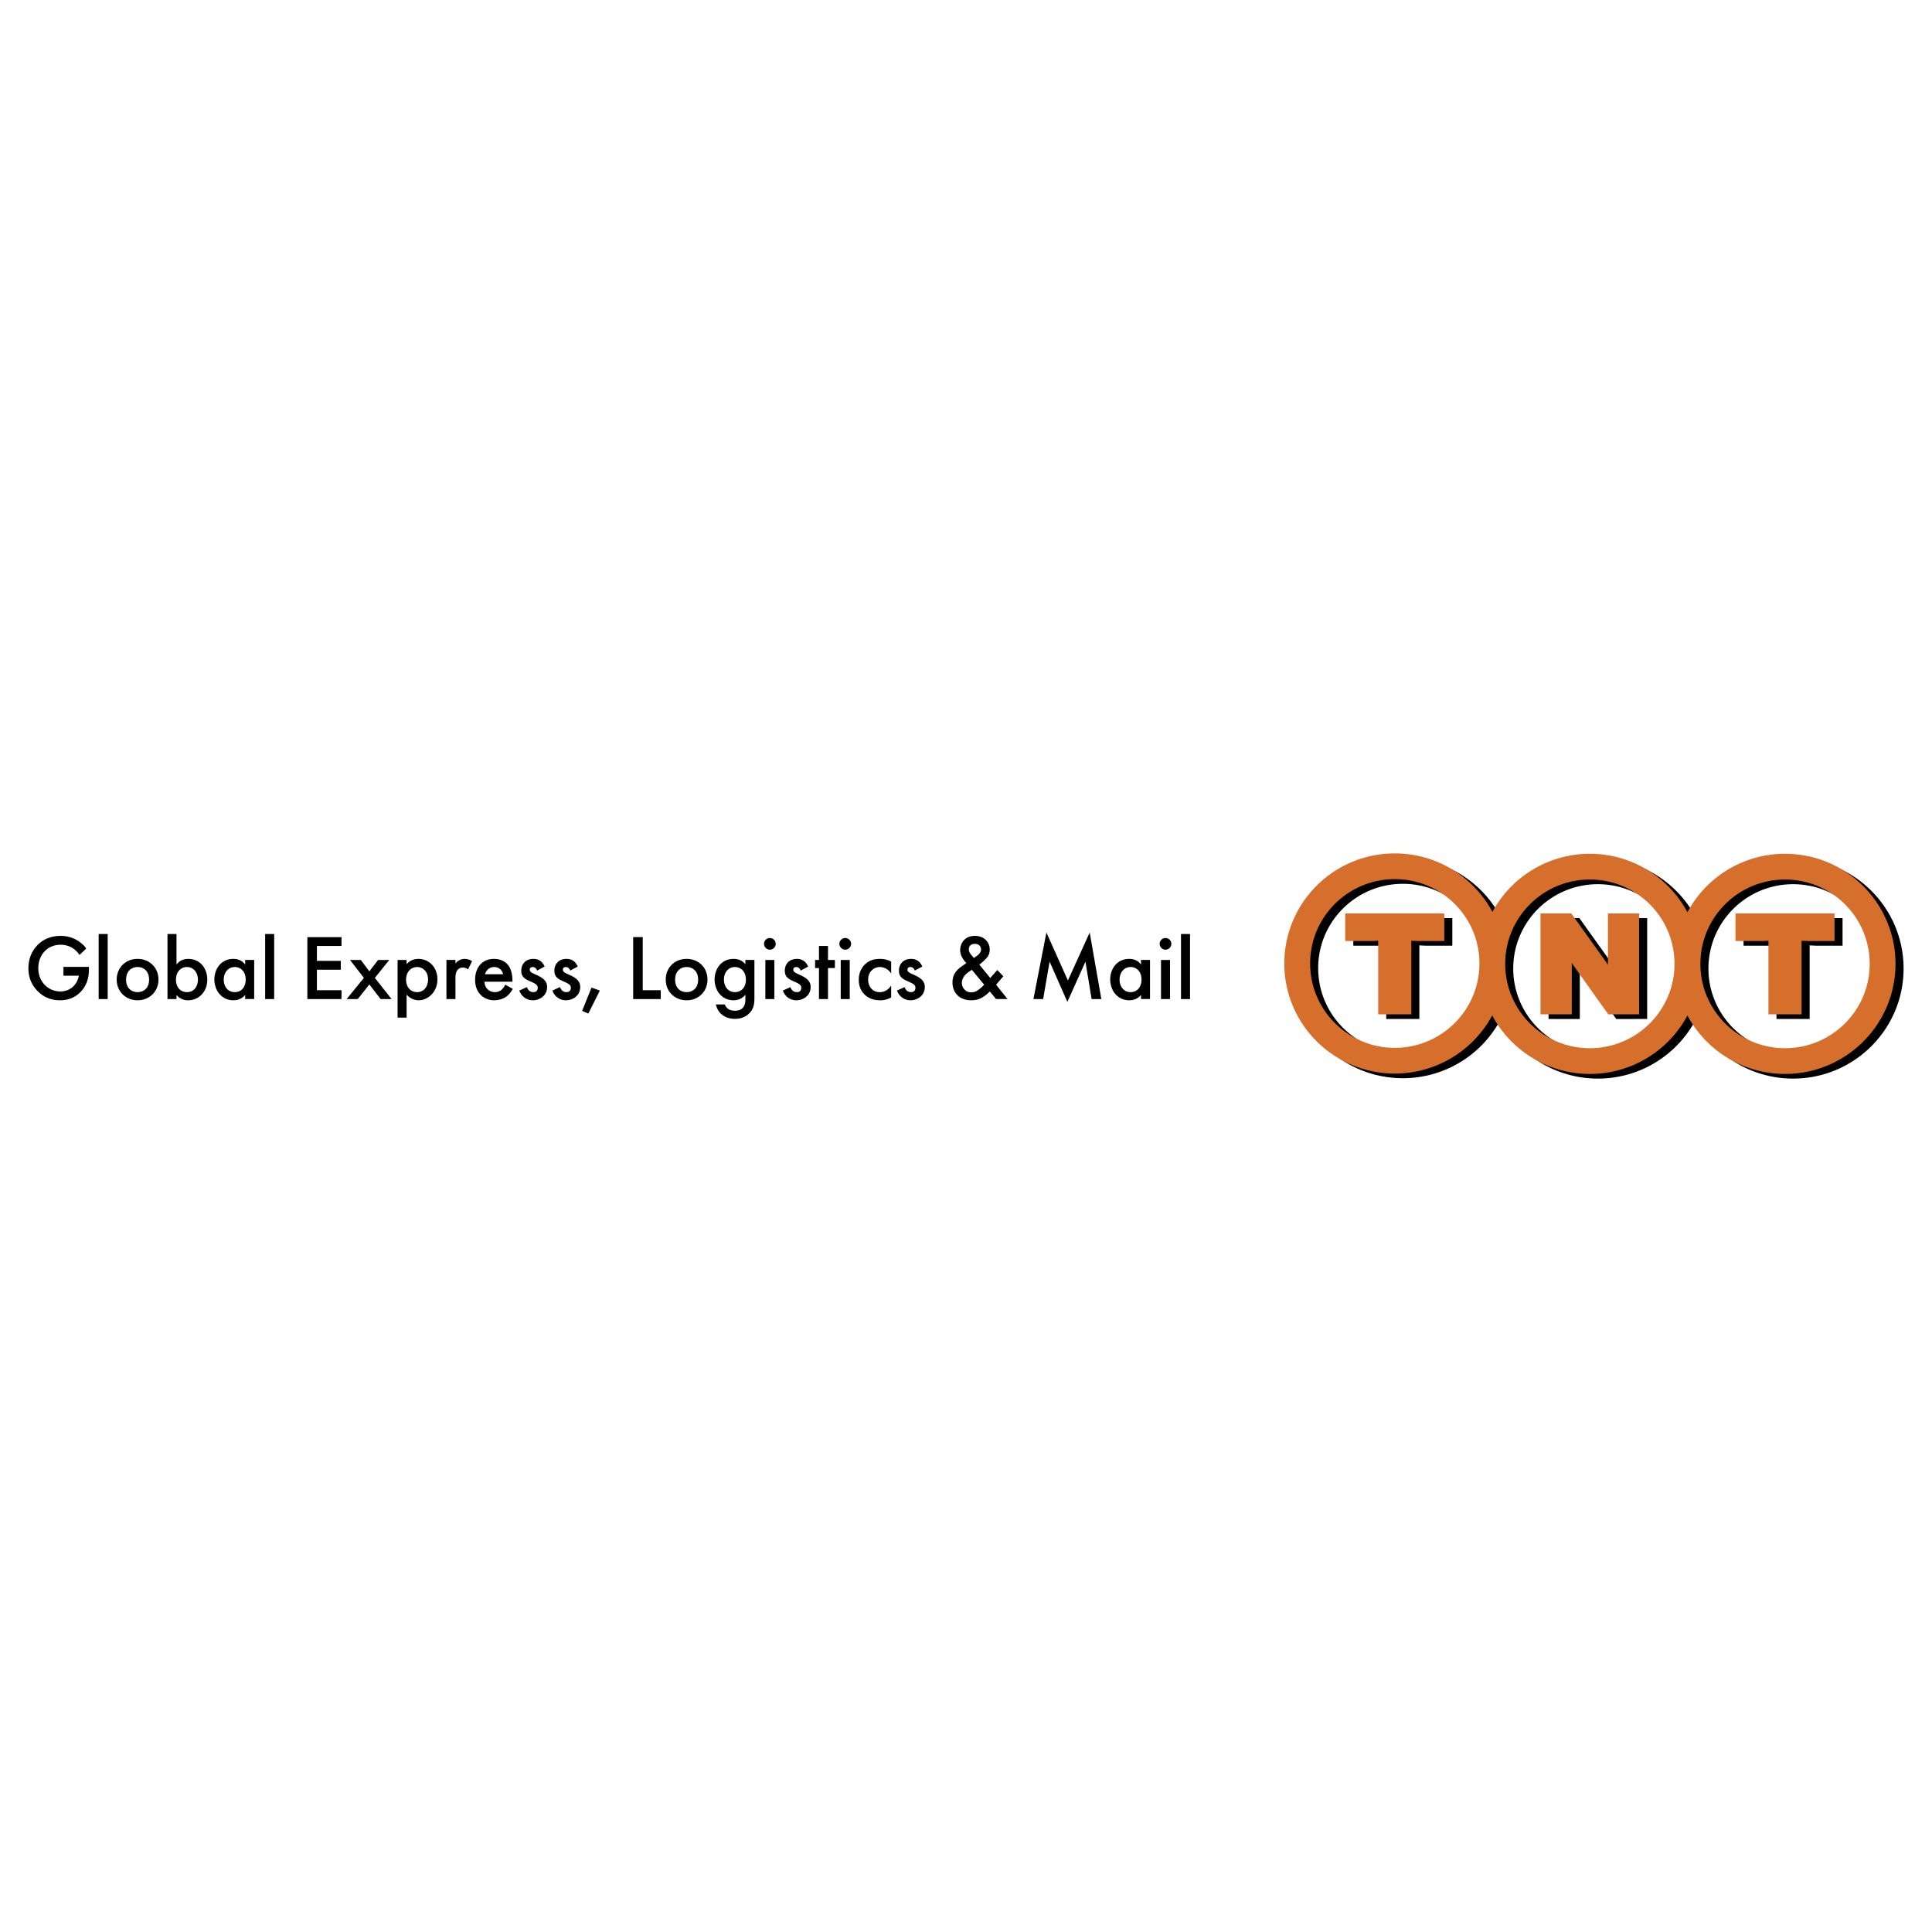 <svg xmlns="http://www.w3.org/2000/svg" width="2500" height="2500" viewBox="0 0 192.756 192.756"><g fill-rule="evenodd" clip-rule="evenodd"><path fill="#fff" d="M0 0h192.756v192.756H0V0z"/><path d="M139.963 88.178c-4.666 0-8.449 3.768-8.449 8.414 0 4.648 3.783 8.414 8.449 8.414 4.662 0 8.445-3.766 8.445-8.414 0-4.646-3.783-8.414-8.445-8.414zm19.459.038c-4.664 0-8.447 3.768-8.447 8.415 0 4.646 3.783 8.414 8.447 8.414 4.666 0 8.445-3.768 8.445-8.414 0-4.647-3.779-8.415-8.445-8.415zm19.476 0c-4.664 0-8.447 3.768-8.447 8.415 0 4.646 3.783 8.414 8.447 8.414 4.662 0 8.445-3.768 8.445-8.414.001-4.647-3.782-8.415-8.445-8.415zm-29.197 3.23a11.028 11.028 0 0 1 9.721-5.798c4.221 0 7.887 2.362 9.738 5.832a11.027 11.027 0 0 1 9.738-5.832c6.088 0 11.023 4.917 11.023 10.983 0 6.062-4.936 10.98-11.023 10.98a11.025 11.025 0 0 1-9.738-5.832c-1.852 3.469-5.518 5.832-9.738 5.832s-7.887-2.365-9.74-5.836a11.024 11.024 0 0 1-9.719 5.797c-6.092 0-11.023-4.914-11.023-10.98 0-6.063 4.932-10.982 11.023-10.982a11.02 11.02 0 0 1 9.738 5.836z"/><path d="M173.955 91.597h9.877v2.754h-2.674l-.611-.029v7.342h-3.309v-7.342l-.613.029h-2.67v-2.754zM135.02 91.597h9.878v2.754h-2.675l-.614-.029v7.342h-3.304v-7.342l-.616.029h-2.669v-2.754zM157.619 101.666v-5.135l.123.194 3.516 4.941 3.08-.002V91.597h-3.111v5.133l-.123-.195-3.53-4.938h-3.076v10.067l3.121.002z"/><path d="M139.158 87.711c-4.662 0-8.445 3.768-8.445 8.417 0 4.646 3.783 8.414 8.445 8.414 4.666 0 8.445-3.768 8.445-8.414.001-4.649-3.779-8.417-8.445-8.417zm19.461.04c-4.664 0-8.443 3.765-8.443 8.413s3.779 8.414 8.443 8.414c4.666 0 8.447-3.766 8.447-8.414 0-4.647-3.781-8.413-8.447-8.413zm19.475 0c-4.666 0-8.445 3.765-8.445 8.413s3.779 8.414 8.445 8.414c4.664 0 8.445-3.766 8.445-8.414 0-4.647-3.781-8.413-8.445-8.413zm-29.194 3.23a11.027 11.027 0 0 1 9.719-5.798c4.219 0 7.885 2.362 9.736 5.832a11.03 11.03 0 0 1 9.738-5.832c6.088 0 11.021 4.917 11.021 10.981 0 6.066-4.934 10.982-11.021 10.982a11.025 11.025 0 0 1-9.738-5.832 11.022 11.022 0 0 1-9.736 5.832 11.033 11.033 0 0 1-9.742-5.836 11.025 11.025 0 0 1-9.719 5.799c-6.088 0-11.021-4.918-11.021-10.98 0-6.067 4.934-10.984 11.021-10.984 4.221 0 7.889 2.365 9.742 5.836z" fill="#d76f2c"/><path fill="#d76f2c" d="M173.15 91.133h9.881v2.754h-2.674l-.613-.029v7.341h-3.306v-7.341l-.616.029h-2.672v-2.754zM134.213 91.133h9.883v2.754h-2.676l-.611-.029v7.341h-3.307v-7.341l-.615.029h-2.674v-2.754zM156.814 101.199l.002-5.133.125.196 3.516 4.937h3.078V91.133h-3.111v5.133l-.121-.195-3.533-4.938h-3.075v10.066h3.119z"/><path d="M6.33 96.463h2.542v.193c0 .602-.07 1.289-.556 1.977-.327.459-1.023 1.166-2.321 1.166-.989 0-1.695-.371-2.225-.9-.679-.68-.936-1.482-.936-2.303 0-.822.274-1.643.883-2.278.732-.768 1.642-.944 2.33-.944.927 0 1.545.353 1.88.591.274.194.494.407.679.671l-.67.636c-.195-.283-.768-1.015-1.89-1.015-1.307 0-2.224.997-2.224 2.339 0 1.367.997 2.32 2.198 2.32.979 0 1.694-.672 1.845-1.57H6.33v-.883zM10.744 93.188v6.488h-.901v-6.488h.901zM13.727 98.986c-.557 0-1.147-.354-1.147-1.244 0-.908.6-1.262 1.147-1.262s1.147.354 1.147 1.262c.001.891-.591 1.244-1.147 1.244zm0-3.318c-1.183 0-2.083.865-2.083 2.066 0 1.191.9 2.064 2.083 2.064 1.182 0 2.083-.873 2.083-2.064 0-1.201-.901-2.066-2.083-2.066zM18.661 96.48c.653 0 1.085.557 1.085 1.262 0 .672-.397 1.244-1.085 1.244-.706 0-1.104-.547-1.104-1.234.001-.865.539-1.272 1.104-1.272zm-1.051-3.292h-.9v6.488h.9v-.406a1.47 1.47 0 0 0 1.174.529c.98 0 1.898-.777 1.898-2.074 0-1.051-.671-2.056-1.898-2.056-.291 0-.803.062-1.174.565v-3.046zM23.418 96.48c.564 0 1.095.414 1.095 1.254 0 .713-.407 1.252-1.095 1.252-.698 0-1.095-.582-1.095-1.244.001-.697.433-1.262 1.095-1.262zm1.041-.706v.459c-.37-.503-.883-.565-1.173-.565-1.227 0-1.898 1.005-1.898 2.056s.697 2.074 1.889 2.074c.671 0 1.024-.344 1.183-.529v.406h.9v-3.902h-.901v.001zM27.355 93.188v6.488h-.901v-6.488h.901zM34.072 94.379h-2.454v1.484H34v.883h-2.382v2.047h2.454v.883h-3.407v-6.179h3.407v.882zM35.696 99.676h-1.112l1.721-2.112-1.386-1.79h1.077l.856 1.138.874-1.138h1.112l-1.438 1.79 1.668 2.112h-1.095l-1.121-1.457-1.156 1.457zM41.619 96.48c.547 0 1.086.432 1.086 1.244 0 .697-.406 1.262-1.086 1.262-.724 0-1.104-.582-1.104-1.244 0-.83.538-1.262 1.104-1.262zm-1.051-.706h-.9v5.755h.9v-2.305c.406.504.98.574 1.192.574.917 0 1.88-.805 1.88-2.084 0-1.252-.875-2.046-1.889-2.046-.309 0-.812.088-1.183.53v-.424zM44.54 99.676h.9v-2.029c0-.248.009-.566.159-.805a.651.651 0 0 1 .583-.309c.15 0 .344.044.512.186l.406-.822a1.34 1.34 0 0 0-.733-.229c-.441 0-.741.229-.926.458v-.353h-.9v3.903h-.001zM48.388 97.203c.115-.432.477-.723.909-.723.441 0 .794.273.901.723h-1.81zm2.013 1.033a1.363 1.363 0 0 1-.397.539 1.006 1.006 0 0 1-.618.211c-.477 0-1.032-.326-1.05-1.041h2.79v-.141c0-.521-.124-1.068-.362-1.422-.283-.415-.786-.714-1.482-.714-1.148 0-1.88.83-1.88 2.083 0 1.42.988 2.047 1.889 2.047.256 0 .882-.053 1.359-.477.212-.186.389-.432.512-.662l-.761-.423zM53.587 96.834c-.062-.186-.212-.354-.433-.354-.018 0-.3 0-.3.256 0 .221.177.309.521.467.203.09.521.23.741.398.397.291.468.607.468.873 0 .891-.776 1.324-1.421 1.324a1.415 1.415 0 0 1-1.35-.971l.759-.344c.053.168.211.502.644.502.283 0 .433-.168.433-.424 0-.221-.106-.344-.406-.494-.265-.133-.556-.238-.777-.379-.3-.195-.459-.414-.459-.855 0-.609.397-1.166 1.218-1.166.222 0 .804.044 1.112.767l-.75.4zM56.889 96.834c-.062-.186-.212-.354-.433-.354-.018 0-.299 0-.299.256 0 .221.176.309.521.467.203.09.521.23.741.398.397.291.468.607.468.873 0 .891-.776 1.324-1.421 1.324a1.416 1.416 0 0 1-1.351-.971l.76-.344c.053.168.211.502.645.502.282 0 .433-.168.433-.424 0-.221-.106-.344-.406-.494-.265-.133-.556-.238-.777-.379-.3-.195-.459-.414-.459-.855 0-.609.397-1.166 1.218-1.166.221 0 .803.044 1.113.767l-.753.4zM59.016 98.527l.83.301-1.148 2.295-.618-.266.936-2.33zM64.126 93.497v5.296h1.8v.883h-2.754v-6.179h.954zM70.587 97.734c0 1.191-.9 2.064-2.083 2.064-1.183 0-2.083-.873-2.083-2.064 0-1.201.9-2.066 2.083-2.066 1.183 0 2.083.865 2.083 2.066zm-.935.008c0-.908-.601-1.262-1.147-1.262-.548 0-1.147.354-1.147 1.262 0 .891.591 1.244 1.147 1.244.555 0 1.147-.353 1.147-1.244zM73.314 96.48c.565 0 1.104.406 1.104 1.271 0 .688-.397 1.234-1.104 1.234-.68 0-1.085-.564-1.085-1.262 0-.678.423-1.243 1.085-1.243zm1.051-.282c-.38-.46-.864-.53-1.165-.53-1.245 0-1.906 1.015-1.906 2.056 0 1.068.697 2.074 1.889 2.074.671 0 1.024-.361 1.183-.557v.512c0 .318-.079 1.086-1.032 1.086-.601 0-.892-.281-1.015-.627h-.901c.229.98 1.016 1.439 1.907 1.439.273 0 1.032-.027 1.571-.715.379-.484.371-1.023.371-1.43v-3.734h-.9v.426h-.002zM76.36 95.774v3.902h.9v-3.902h-.9zm-.133-1.607c0 .317.265.583.583.583a.59.59 0 0 0 .583-.583.588.588 0 0 0-.583-.582.588.588 0 0 0-.583.582zM80.631 96.436c-.309-.723-.892-.767-1.112-.767-.821 0-1.218.556-1.218 1.166 0 .441.159.66.459.855.22.141.512.246.776.379.299.15.406.273.406.494 0 .256-.15.424-.433.424-.433 0-.591-.334-.645-.502l-.759.344c.238.662.803.971 1.351.971.644 0 1.421-.434 1.421-1.324 0-.266-.071-.582-.467-.873-.222-.168-.539-.309-.742-.398-.344-.158-.521-.246-.521-.467 0-.256.282-.256.3-.256.221 0 .371.168.433.354l.751-.4zM83.297 96.586v-.812h-.688v-1.395h-.901v1.395h-.388v.812h.388v3.09h.901v-3.09h.688zM83.88 95.774v3.902h.9v-3.902h-.9zm-.132-1.607c0 .317.265.583.583.583s.583-.266.583-.583c0-.317-.265-.582-.583-.582s-.583.265-.583.582zM88.911 97.133a1.335 1.335 0 0 0-1.129-.652c-.574 0-1.165.432-1.165 1.254 0 .68.423 1.252 1.157 1.252.688 0 1.032-.502 1.138-.662v1.184a2.109 2.109 0 0 1-1.076.291c-.662 0-1.192-.186-1.598-.6-.406-.406-.555-.9-.555-1.447 0-.742.299-1.236.635-1.554.415-.389.882-.53 1.465-.53.547 0 .883.133 1.129.282v1.182h-.001zM91.269 96.834c-.062-.186-.213-.354-.434-.354-.017 0-.3 0-.3.256 0 .221.177.309.521.467.204.09.521.23.741.398.398.291.47.607.47.873 0 .891-.777 1.324-1.422 1.324a1.417 1.417 0 0 1-1.351-.971l.759-.344c.053.168.212.502.644.502.283 0 .434-.168.434-.424 0-.221-.106-.344-.407-.494-.264-.133-.555-.238-.775-.379-.301-.195-.46-.414-.46-.855 0-.609.397-1.166 1.218-1.166.22 0 .803.044 1.111.767l-.749.4zM98.188 98.244a3.359 3.359 0 0 1-.574.512c-.193.143-.389.248-.697.248-.67 0-.954-.547-.954-.943 0-.256.125-.566.327-.785.168-.188.485-.406.68-.512l1.218 1.48zm1.314-1.465l-.705.795-1.086-1.332c.256-.195.6-.512.768-.715.098-.125.266-.363.266-.803 0-.662-.496-1.351-1.482-1.351-.998 0-1.466.724-1.466 1.438 0 .486.31.962.617 1.28-.175.115-.298.203-.493.344-.363.273-.892.68-.892 1.59 0 1.016.706 1.773 1.854 1.773.609 0 .962-.158 1.351-.434.211-.148.369-.291.52-.449l.617.76h1.148l-1.139-1.432.723-.838-.601-.626zm-2.338-1.199l-.283-.335c-.071-.088-.221-.292-.221-.538 0-.079.018-.539.602-.539.449 0 .617.301.617.557 0 .123-.061.388-.371.609l-.344.246zM103.104 99.676l1.296-6.638 2.145 4.784 2.174-4.784 1.162 6.638h-.969l-.617-3.726-1.803 4.007-1.773-4.015-.645 3.734h-.97zM113.836 95.774v.459c-.369-.503-.881-.565-1.172-.565-1.229 0-1.898 1.005-1.898 2.056s.697 2.074 1.889 2.074c.67 0 1.023-.344 1.182-.529v.406h.9v-3.902h-.901v.001zm-1.039.706c.564 0 1.092.414 1.092 1.254 0 .713-.404 1.252-1.092 1.252-.699 0-1.096-.582-1.096-1.244 0-.697.432-1.262 1.096-1.262zM116.732 95.774v3.902h-.9v-3.902h.9zm-.449-2.189c.316 0 .582.265.582.582a.59.59 0 0 1-.582.583.59.59 0 0 1-.584-.583c0-.317.266-.582.584-.582zM118.729 93.188v6.488h-.901v-6.488h.901z"/></g></svg>
